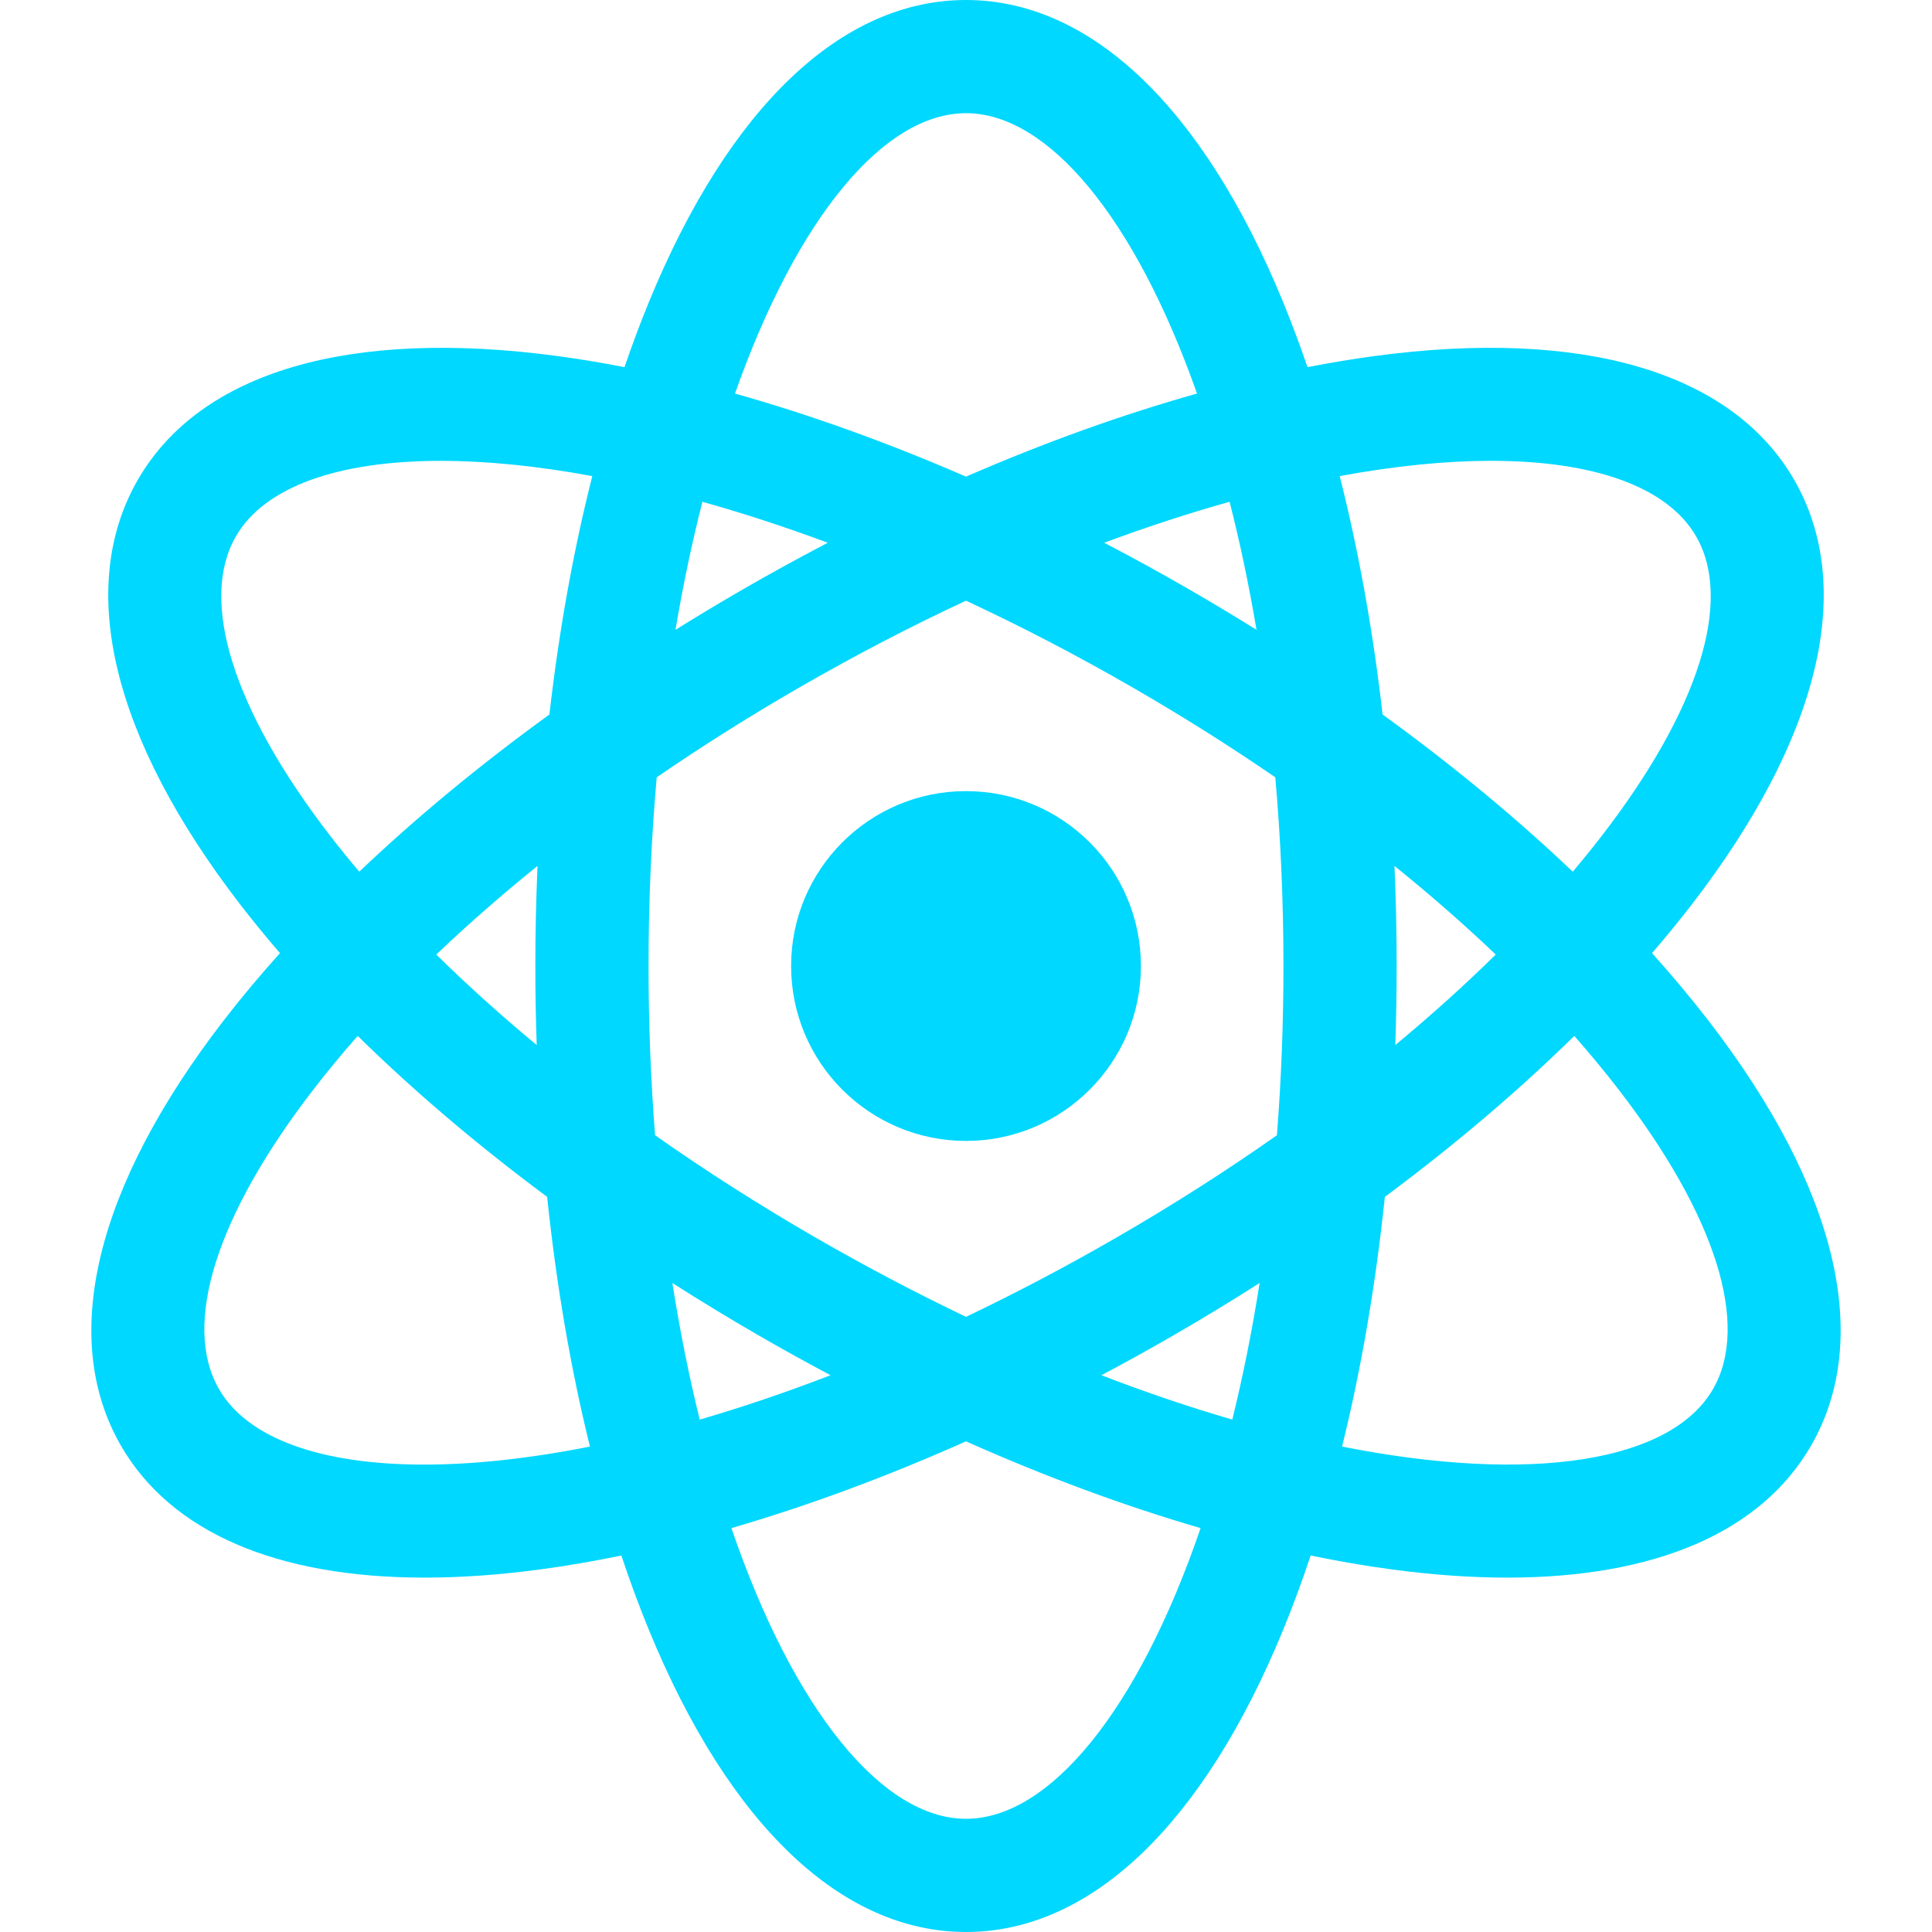<svg xmlns="http://www.w3.org/2000/svg" width="54" height="54" viewBox="0 0 54 54" fill="none"><path d="M47.751 28.526C47.265 27.897 46.738 27.267 46.175 26.64C46.562 26.19 46.931 25.74 47.278 25.291C50.866 20.639 51.885 16.419 50.146 13.408C48.408 10.398 44.245 9.17 38.422 9.951C37.808 10.034 37.182 10.138 36.545 10.262C36.328 9.629 36.099 9.015 35.856 8.425C33.621 2.992 30.476 0 27 0C23.524 0 20.379 2.992 18.144 8.425C17.901 9.015 17.672 9.629 17.455 10.262C16.819 10.138 16.192 10.034 15.578 9.951C9.756 9.17 5.592 10.398 3.854 13.408C2.116 16.419 3.134 20.639 6.722 25.291C7.069 25.74 7.438 26.19 7.825 26.64C7.262 27.267 6.735 27.897 6.249 28.526C2.662 33.178 1.643 37.398 3.381 40.408C4.778 42.827 7.739 44.095 11.87 44.095C12.88 44.095 13.961 44.019 15.105 43.865C15.842 43.767 16.598 43.636 17.367 43.477C17.609 44.203 17.868 44.904 18.144 45.575C20.379 51.008 23.524 54 27 54C30.476 54 33.621 51.008 35.856 45.575C36.132 44.904 36.391 44.203 36.633 43.477C37.402 43.636 38.158 43.767 38.895 43.865C40.039 44.019 41.12 44.095 42.13 44.095C46.26 44.095 49.223 42.827 50.619 40.408C52.357 37.398 51.339 33.178 47.751 28.526ZM41.676 12.88C44.568 12.88 46.612 13.615 47.406 14.99C48.446 16.79 47.486 19.84 44.773 23.358C44.514 23.693 44.242 24.029 43.959 24.364C42.372 22.855 40.587 21.378 38.644 19.971C38.376 17.628 37.973 15.389 37.445 13.307C38.994 13.021 40.416 12.88 41.676 12.88ZM31.2 34.593C29.778 35.414 28.374 36.151 27.001 36.806C25.627 36.15 24.223 35.414 22.8 34.593C21.23 33.687 19.727 32.727 18.31 31.731C18.191 30.217 18.127 28.638 18.127 27C18.127 25.165 18.207 23.404 18.355 21.726C19.619 20.858 20.947 20.021 22.327 19.224C23.913 18.308 25.476 17.499 27 16.789C28.524 17.499 30.087 18.308 31.673 19.224C33.053 20.021 34.381 20.858 35.645 21.726C35.793 23.404 35.873 25.165 35.873 27C35.873 28.638 35.809 30.217 35.69 31.731C34.273 32.727 32.77 33.687 31.2 34.593ZM35.207 35.86C34.995 37.207 34.738 38.482 34.443 39.678C33.269 39.337 32.047 38.924 30.785 38.438C31.453 38.084 32.119 37.716 32.782 37.333C33.609 36.856 34.417 36.364 35.207 35.86ZM23.214 38.438C21.953 38.924 20.731 39.337 19.557 39.678C19.262 38.482 19.005 37.206 18.793 35.86C19.583 36.364 20.391 36.856 21.218 37.333C21.881 37.716 22.547 38.084 23.214 38.438ZM15.001 29.209C13.999 28.379 13.06 27.533 12.194 26.68C13.072 25.843 14.018 25.015 15.024 24.203C14.984 25.126 14.963 26.059 14.963 27C14.963 27.741 14.976 28.478 15.001 29.209ZM18.88 17.604C19.093 16.343 19.346 15.148 19.632 14.025C20.756 14.34 21.928 14.721 23.137 15.17C22.337 15.588 21.539 16.025 20.745 16.484C20.113 16.849 19.491 17.223 18.88 17.604ZM30.863 15.17C32.072 14.721 33.244 14.339 34.368 14.025C34.654 15.148 34.907 16.343 35.12 17.604C34.509 17.223 33.887 16.849 33.255 16.484C32.461 16.025 31.663 15.587 30.863 15.17ZM38.976 24.203C39.982 25.015 40.928 25.843 41.806 26.68C40.94 27.533 40.001 28.379 38.999 29.209C39.024 28.478 39.037 27.741 39.037 27C39.037 26.059 39.016 25.126 38.976 24.203ZM27 3.164C29.289 3.164 31.72 6.075 33.457 11C31.364 11.588 29.193 12.369 27 13.322C24.807 12.369 22.636 11.589 20.543 11C22.28 6.075 24.711 3.164 27 3.164ZM6.594 14.99C7.388 13.614 9.431 12.881 12.324 12.881C13.584 12.881 15.006 13.021 16.555 13.307C16.027 15.389 15.624 17.628 15.356 19.971C13.413 21.378 11.628 22.855 10.042 24.364C9.758 24.029 9.486 23.693 9.227 23.358C6.514 19.84 5.555 16.791 6.594 14.99ZM11.852 40.936C8.96 40.936 6.915 40.202 6.121 38.826C5.082 37.026 6.042 33.976 8.755 30.459C9.141 29.957 9.557 29.455 9.998 28.954C11.567 30.496 13.347 32.008 15.293 33.453C15.549 35.906 15.951 38.254 16.489 40.432C14.781 40.771 13.221 40.936 11.852 40.936ZM27 50.836C24.667 50.836 22.186 47.81 20.443 42.711C22.572 42.092 24.776 41.277 27 40.286C29.224 41.277 31.428 42.092 33.557 42.711C31.814 47.81 29.333 50.836 27 50.836ZM47.879 38.826C46.709 40.853 42.826 41.486 37.511 40.432C38.049 38.254 38.451 35.906 38.707 33.453C40.653 32.008 42.433 30.496 44.002 28.954C44.443 29.455 44.859 29.957 45.245 30.459C47.958 33.976 48.918 37.026 47.879 38.826Z" fill="#00D8FF"></path><path d="M27 31.889C29.7 31.889 31.889 29.7 31.889 27C31.889 24.3 29.7 22.112 27 22.112C24.3 22.112 22.112 24.3 22.112 27C22.112 29.7 24.3 31.889 27 31.889Z" fill="#00D8FF"></path></svg>
